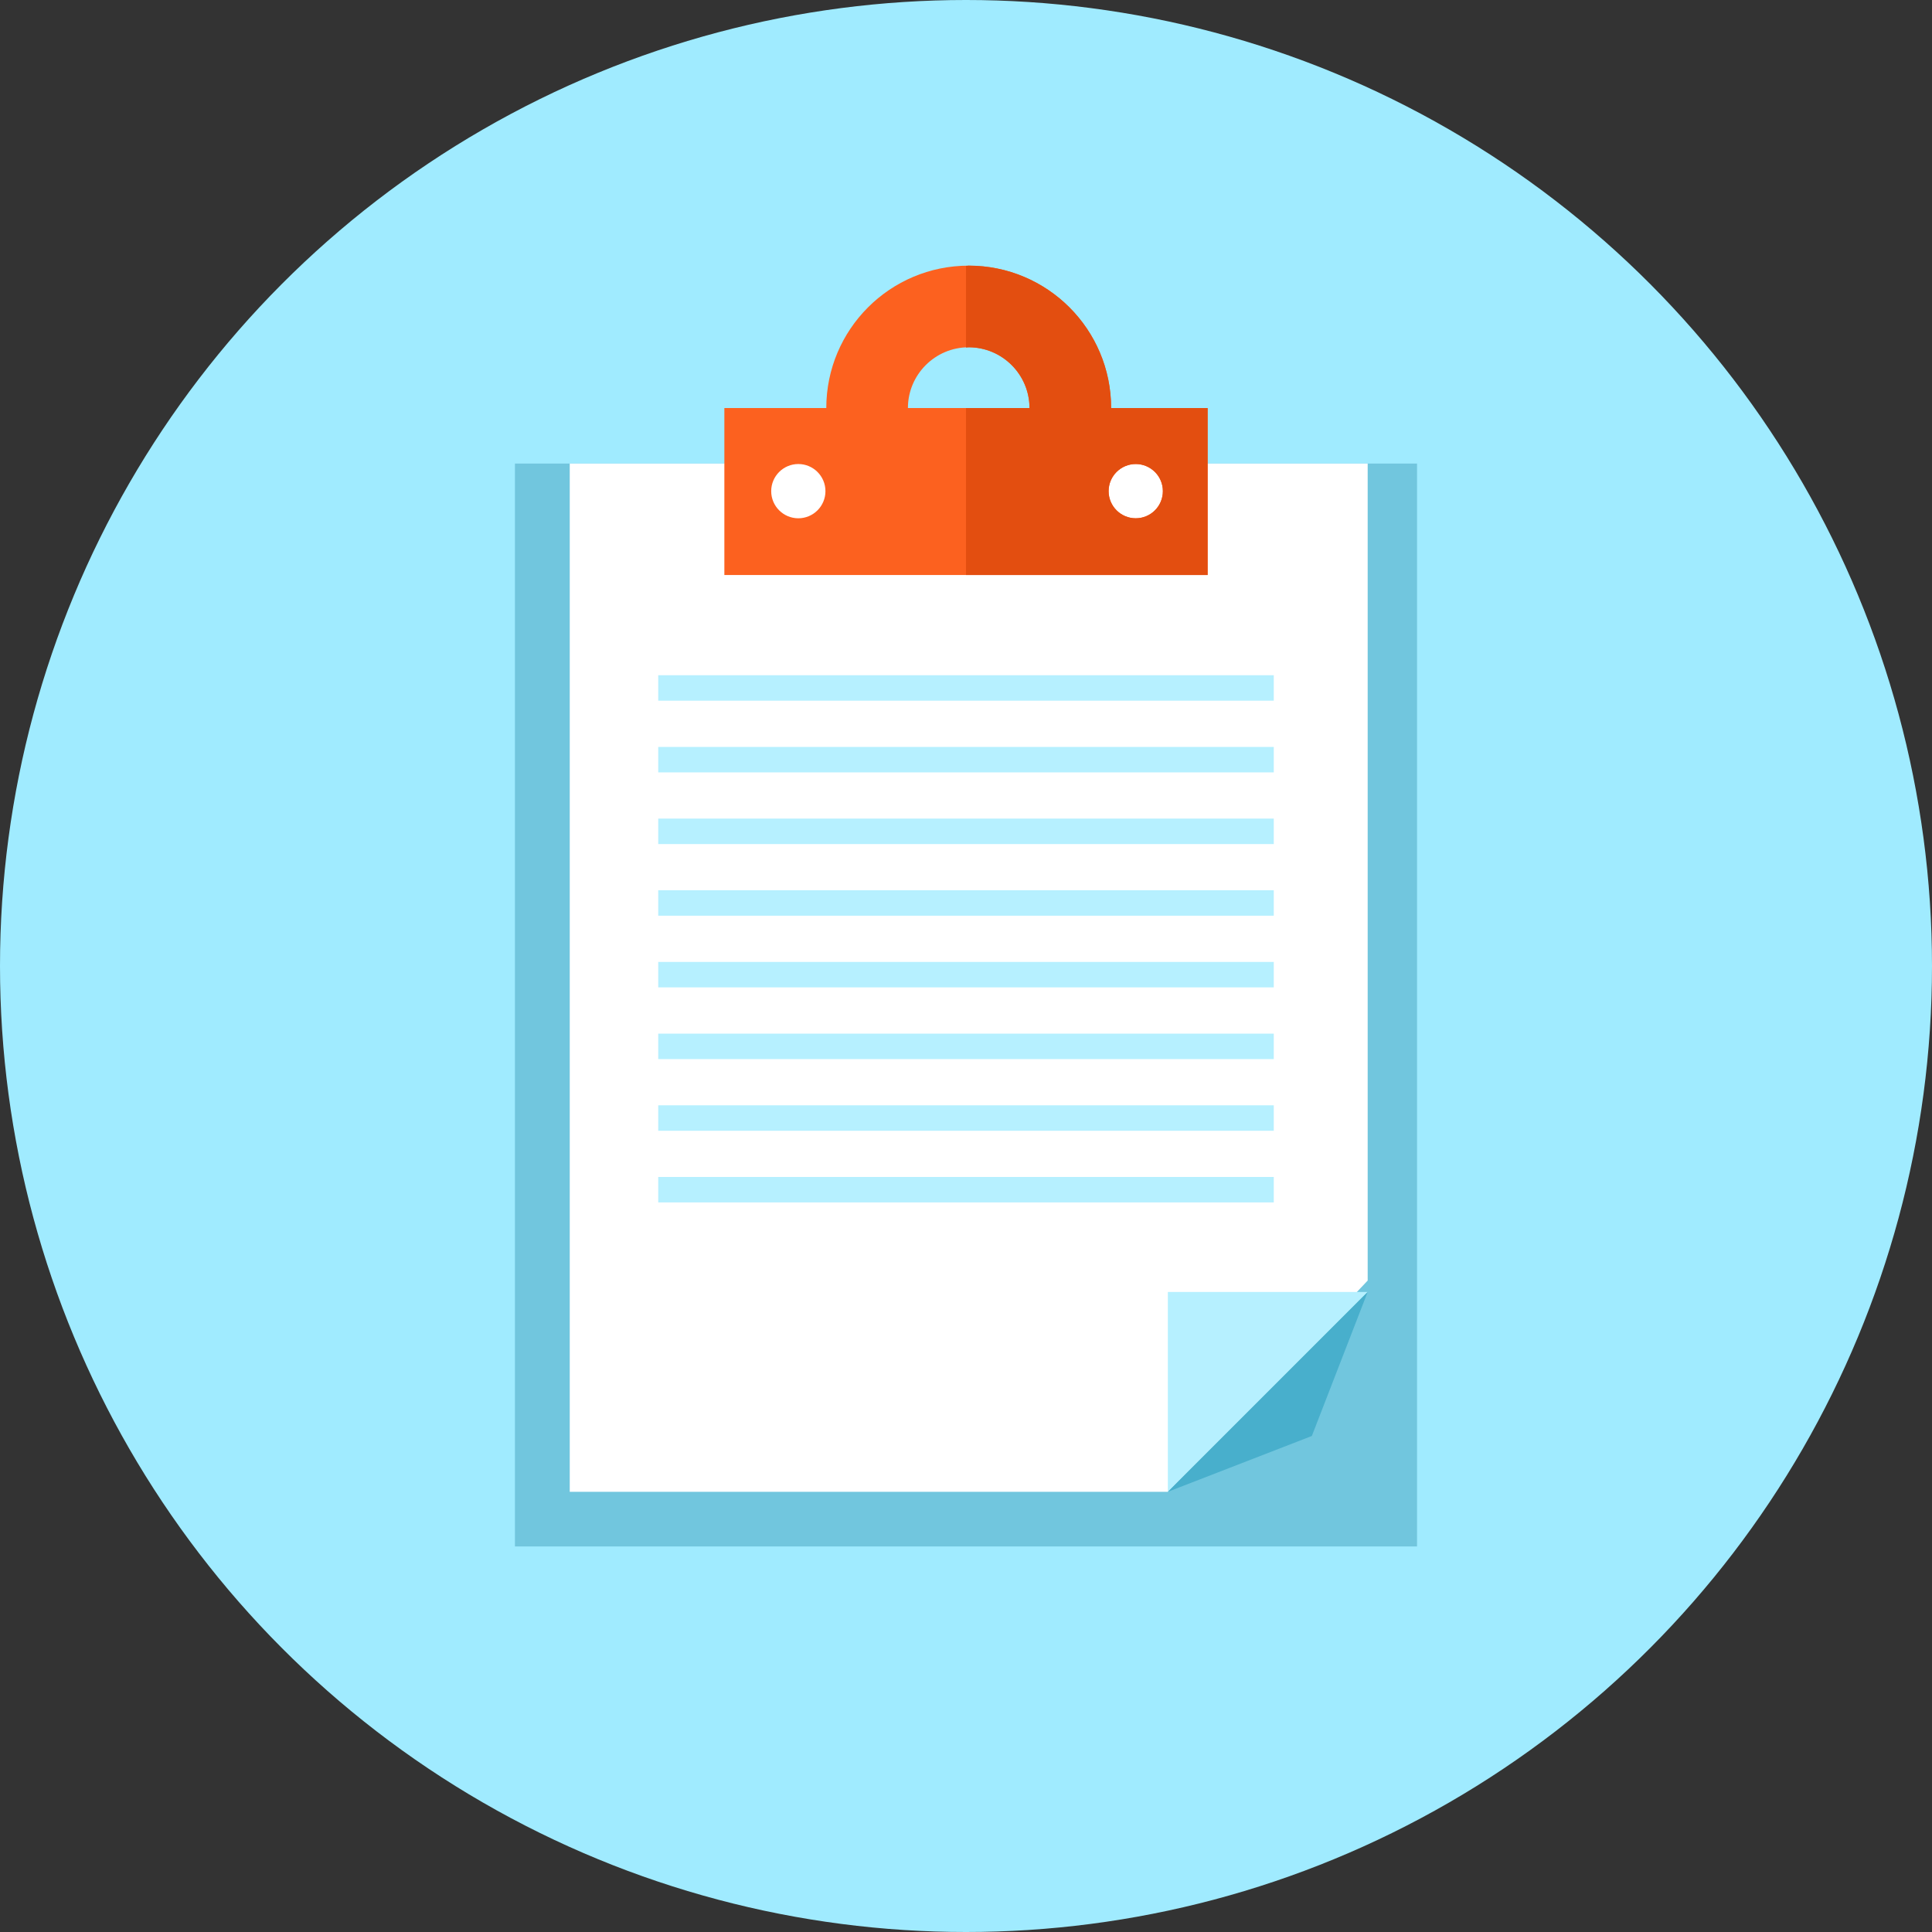 <?xml version="1.0" encoding="iso-8859-1"?>
<!-- Uploaded to: SVG Repo, www.svgrepo.com, Generator: SVG Repo Mixer Tools -->
<svg version="1.1" id="Layer_1" xmlns="http://www.w3.org/2000/svg" xmlns:xlink="http://www.w3.org/1999/xlink" 
	 viewBox="0 0 512 512" xml:space="preserve">
<rect x="0" y="0" width="512" height="512" fill="#333333" stroke="none"/>
<g>
	<circle style="fill:#A0EBFF;" cx="256" cy="256" r="256"/>
	<rect x="136.463" y="122.849" style="fill:#71C6DE;" width="239.068" height="286.976"/>
	<polygon style="fill:#FFFFFF;" points="309.494,395.346 150.989,395.346 150.989,122.849 362.45,122.849 362.45,339.364 	"/>
	<polygon style="fill:#B6F0FF;" points="309.489,342.38 362.45,342.38 309.489,395.346 	"/>
	<polygon style="fill:#48AFCC;" points="347.653,380.549 362.45,342.38 309.489,395.346 	"/>
	<path style="fill:#FC611F;" d="M294.461,108.14c0-20.844-16.896-37.74-37.74-37.74s-37.745,16.896-37.745,37.74h-27.013v44.242
		h128.067V108.14C320.031,108.14,294.461,108.14,294.461,108.14z M211.564,137.349c-3.968,0-7.188-3.22-7.188-7.188
		s3.22-7.188,7.188-7.188c3.968,0,7.188,3.22,7.188,7.188S215.537,137.349,211.564,137.349z M240.609,108.14
		c0-8.883,7.224-16.108,16.108-16.108s16.108,7.224,16.108,16.108H240.609z M300.984,137.349c-3.968,0-7.188-3.22-7.188-7.188
		s3.22-7.188,7.188-7.188c3.968,0,7.188,3.22,7.188,7.188S304.957,137.349,300.984,137.349z"/>
	<path style="fill:#B6F0FF;" d="M174.438,178.944v6.748h163.123v-6.748H174.438z M174.438,204.687h163.123v-6.748H174.438V204.687z
		 M174.438,223.683h163.123v-6.748H174.438V223.683z M174.438,242.678h163.123v-6.748H174.438V242.678z M174.438,261.673h163.123
		v-6.748H174.438V261.673z M174.438,280.668h163.123v-6.748H174.438V280.668z M174.438,299.663h163.123v-6.748H174.438V299.663z
		 M174.438,318.659h163.123v-6.748H174.438V318.659z"/>
	<path style="fill:#E34E10;" d="M294.461,108.14c0-20.844-16.896-37.74-37.74-37.74L256,70.472v21.632l0.722-0.072
		c8.883,0,16.108,7.224,16.108,16.108H256v44.242h64.036V108.14C320.036,108.14,294.461,108.14,294.461,108.14z M300.984,137.349
		c-3.968,0-7.188-3.22-7.188-7.188s3.22-7.188,7.188-7.188c3.968,0,7.188,3.22,7.188,7.188S304.957,137.349,300.984,137.349z"/>
</g>
</svg>